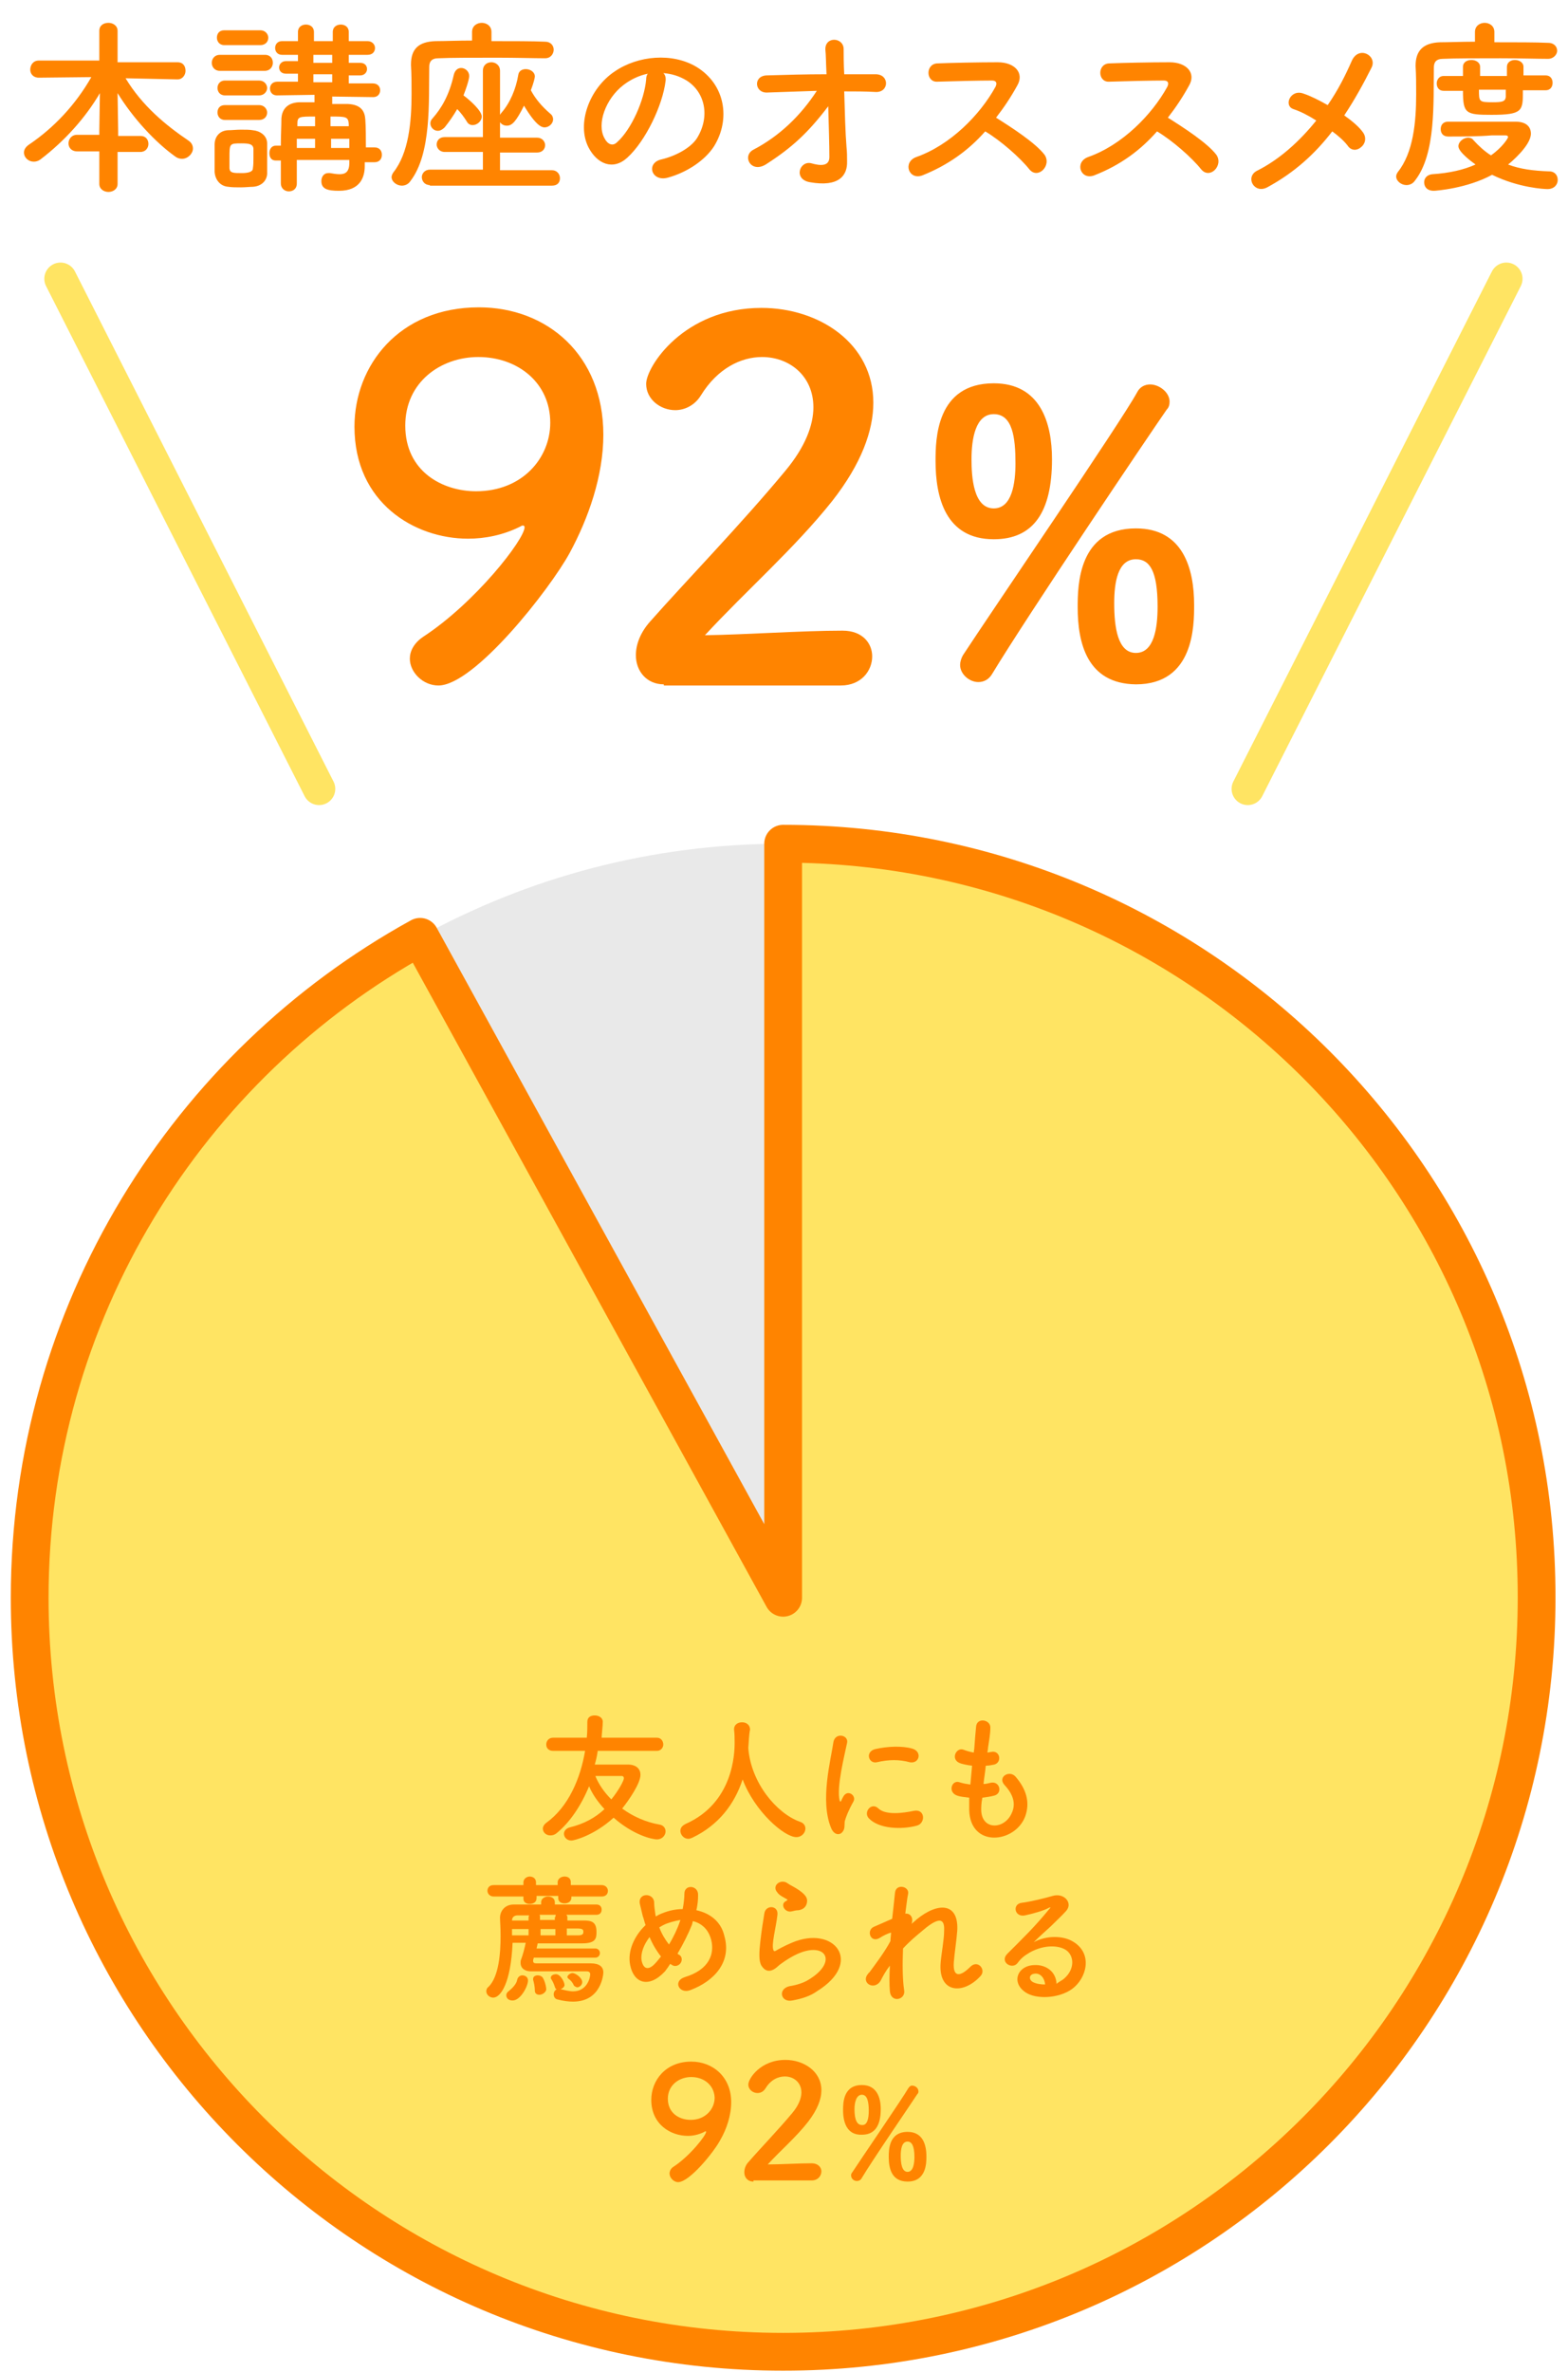 <?xml version="1.0" encoding="utf-8"?>
<!-- Generator: Adobe Illustrator 27.4.0, SVG Export Plug-In . SVG Version: 6.00 Build 0)  -->
<svg version="1.1" xmlns="http://www.w3.org/2000/svg" xmlns:xlink="http://www.w3.org/1999/xlink" x="0px" y="0px"
	 viewBox="0 0 274.7 415.2" style="enable-background:new 0 0 274.7 415.2;" xml:space="preserve">
<style type="text/css">
	.st0{fill:none;stroke:#FFE463;stroke-width:5.671;stroke-linecap:round;stroke-linejoin:round;stroke-miterlimit:10;}
	.st1{fill:#FF8400;}
	.st2{fill:#E9E9E9;}
	.st3{fill:#FFE463;stroke:#FF8400;stroke-width:6.617;stroke-linecap:round;stroke-linejoin:round;}
</style>
<g id="レイヤー_1">
</g>
<g id="レイヤー_3">
</g>
<g id="レイヤー_5">
</g>
<g id="レイヤー_4">
	<line class="st0" x1="55.9" y1="138.1" x2="10.6" y2="48.8"/>
	<line class="st0" x1="218.6" y1="138.1" x2="263.9" y2="48.8"/>
	<g>
		<g>
			<path class="st1" d="M20.6,26.5v5.7c0,0.9-0.8,1.4-1.6,1.4s-1.6-0.5-1.6-1.4v-5.7h-3.9c-1,0-1.5-0.7-1.5-1.4
				c0-0.7,0.5-1.5,1.5-1.5h3.9v-0.8l0.1-6.5c-2.5,4.3-6.2,8.4-10.4,11.6c-0.4,0.3-0.8,0.4-1.2,0.4c-0.9,0-1.7-0.7-1.7-1.6
				c0-0.5,0.3-1,0.9-1.4c4.3-2.9,8.1-6.9,10.9-11.8l-9.2,0.1h0c-1,0-1.5-0.7-1.5-1.4c0-0.8,0.5-1.6,1.5-1.6h10.6V5.4
				c0-1,0.8-1.4,1.6-1.4s1.6,0.5,1.6,1.4v5.5h10.5c1,0,1.4,0.7,1.4,1.5c0,0.7-0.5,1.5-1.4,1.5h0L22,13.7c2.9,4.8,7,8.2,11,10.9
				c0.6,0.4,0.8,0.9,0.8,1.4c0,0.9-0.9,1.8-1.9,1.8c-0.4,0-0.8-0.1-1.2-0.4c-3.5-2.5-7.4-6.7-10.1-11.1l0.1,6.6v0.9h3.9
				c1,0,1.4,0.7,1.4,1.4c0,0.7-0.5,1.4-1.4,1.4H20.6z"/>
			<path class="st1" d="M38.5,12.4c-0.9,0-1.4-0.7-1.4-1.4c0-0.7,0.5-1.4,1.4-1.4h7.9c1,0,1.4,0.7,1.4,1.4c0,0.7-0.5,1.4-1.4,1.4
				H38.5z M44.3,32.7c-0.5,0-1.3,0.1-2.1,0.1c-0.8,0-1.6,0-2.2-0.1c-1.4-0.1-2.3-1.2-2.4-2.6c0-0.9,0-1.7,0-2.5s0-1.6,0-2.3
				c0-1.3,0.8-2.4,2.3-2.5c0.7,0,1.5-0.1,2.3-0.1s1.6,0,2.1,0.1c1.2,0.1,2.5,0.9,2.5,2.3c0,0.8,0,1.7,0,2.5c0,0.9,0,1.8,0,2.5
				C46.9,31.5,45.9,32.6,44.3,32.7z M39.3,7.9c-0.9,0-1.3-0.7-1.3-1.3c0-0.7,0.4-1.3,1.3-1.3h6.3c0.9,0,1.4,0.7,1.4,1.3
				c0,0.7-0.5,1.3-1.4,1.3H39.3z M39.4,16.7c-0.9,0-1.3-0.7-1.3-1.3s0.4-1.3,1.3-1.3h6c0.9,0,1.4,0.7,1.4,1.3s-0.5,1.3-1.4,1.3H39.4
				z M39.4,21c-0.9,0-1.3-0.7-1.3-1.3c0-0.7,0.4-1.3,1.3-1.3h6c0.9,0,1.4,0.7,1.4,1.3c0,0.7-0.5,1.3-1.4,1.3H39.4z M44.4,27.7
				c0-0.6,0-1.3,0-1.7c-0.1-0.8-0.8-0.9-2.1-0.9c-2.1,0-2.1,0-2.1,2.6c0,0.6,0,1.3,0,1.8c0.1,0.8,0.7,0.8,2.2,0.8
				c1,0,1.9-0.2,1.9-0.8C44.4,28.9,44.4,28.3,44.4,27.7z M63.9,28.3V29c0,0,0,0.1,0,0.1c0,1.9-0.8,4.3-4.5,4.3c-2,0-3.1-0.3-3.1-1.7
				c0-0.7,0.4-1.4,1.2-1.4c0.1,0,0.2,0,0.3,0c0.6,0.1,1.2,0.2,1.7,0.2c1,0,1.7-0.4,1.7-2l0-0.5H52v4.1c0,1-0.7,1.4-1.4,1.4
				c-0.7,0-1.4-0.5-1.4-1.4c0-1.3,0-2.7,0-4h-0.9c-0.8,0-1.1-0.6-1.1-1.3s0.4-1.3,1.1-1.3h0.9c0-1.8,0.1-3.4,0.1-4.8
				c0.1-1.3,0.8-2.7,3.1-2.8c0.8,0,1.7,0,2.7,0v-1.3l-6.6,0.1h0c-0.8,0-1.2-0.6-1.2-1.2c0-0.6,0.4-1.2,1.3-1.2l3.6,0v-1.4h-2.1
				c-0.8,0-1.2-0.5-1.2-1.1c0-0.5,0.4-1.1,1.2-1.1h2.1V9.6l-2.8,0c-0.8,0-1.2-0.6-1.2-1.2c0-0.6,0.4-1.2,1.2-1.2h2.8V5.6
				c0-0.9,0.7-1.3,1.4-1.3c0.7,0,1.4,0.4,1.4,1.3v1.6l1.6,0l1.7,0V5.6c0-0.9,0.7-1.3,1.4-1.3c0.7,0,1.4,0.4,1.4,1.3v1.6h3.3
				c0.8,0,1.3,0.6,1.3,1.2c0,0.6-0.4,1.2-1.3,1.2l-3.3,0v1.4h2c0.8,0,1.2,0.5,1.2,1.1c0,0.5-0.4,1.1-1.2,1.1h-2v1.4l4.2,0
				c0.9,0,1.3,0.6,1.3,1.2c0,0.6-0.4,1.2-1.2,1.2h0l-7.2-0.1v1.3c1,0,1.9,0,2.7,0c2.4,0.1,3,1.3,3.1,2.7c0.1,1.3,0.1,3.5,0.1,4.9
				h1.5c0.9,0,1.3,0.6,1.3,1.3s-0.4,1.3-1.3,1.3H63.9z M55.2,24.3H52v1.6h3.2V24.3z M55.2,20.4c-2.8,0-3.1,0-3.1,1.3v0.4h3.1V20.4z
				 M58.2,9.6h-3.3V11h3.3V9.6z M58.2,13h-3.3v1.4h3.3V13z M61.1,21.7c-0.1-1.3-0.5-1.3-3.2-1.3v1.7h3.2L61.1,21.7z M61.2,24.3h-3.2
				v1.6h3.2V24.3z"/>
			<path class="st1" d="M95.5,10.2c-1.8,0-5.1-0.1-8.4-0.1c-4.1,0-8.3,0-10.3,0.1c-1.2,0-1.6,0.6-1.6,1.5c-0.1,6.1,0.4,15.2-3.3,20
				c-0.4,0.6-1,0.8-1.5,0.8c-0.9,0-1.8-0.7-1.8-1.5c0-0.2,0.1-0.5,0.3-0.8c2.7-3.4,3.2-8.8,3.2-13.8c0-1.8,0-3.4-0.1-5
				c0,0,0-0.1,0-0.1c0-2.7,1.3-4,4.3-4.1c1.7,0,3.9-0.1,6.4-0.1V5.6c0-1.1,0.9-1.6,1.7-1.6s1.7,0.5,1.7,1.6v1.6c3.7,0,7.4,0,9.4,0.1
				C96.5,7.3,97,8,97,8.7S96.5,10.2,95.5,10.2L95.5,10.2z M75.3,32.4c-0.9,0-1.4-0.7-1.4-1.4c0-0.6,0.5-1.3,1.4-1.3l9.3,0v-3.1
				l-6.7,0c-0.9,0-1.4-0.7-1.4-1.3c0-0.7,0.5-1.3,1.4-1.3l6.7,0V12.4c0-1,0.7-1.5,1.5-1.5c0.7,0,1.5,0.5,1.5,1.5v7.7l0.2-0.3
				c1.6-1.8,2.6-4.3,3-6.7c0.1-0.7,0.7-1,1.3-1c0.8,0,1.6,0.5,1.6,1.3c0,0.2-0.2,1.1-0.7,2.4c0.8,1.5,1.9,2.8,3.4,4.1
				c0.4,0.3,0.5,0.7,0.5,1c0,0.7-0.7,1.4-1.5,1.4c-0.5,0-1.5-0.3-3.6-3.8c-1.4,2.8-2.1,3.5-3,3.5c-0.5,0-0.9-0.2-1.2-0.6l0,2.7
				l6.5,0c0.9,0,1.4,0.7,1.4,1.3c0,0.7-0.5,1.3-1.4,1.3l-6.5,0v3.1l9.1,0c0.9,0,1.4,0.7,1.4,1.4c0,0.7-0.4,1.3-1.4,1.3H75.3z
				 M77.9,22.3c-0.4,0.4-0.8,0.6-1.2,0.6c-0.7,0-1.3-0.6-1.3-1.3c0-0.3,0.1-0.6,0.4-0.9c1.5-1.7,2.9-4,3.7-7.6
				c0.2-0.8,0.7-1.2,1.3-1.2c0.7,0,1.4,0.6,1.4,1.4c0,0.1,0,0.8-1,3.4c1.2,0.9,3.2,2.7,3.2,3.7c0,0.8-0.8,1.5-1.6,1.5
				c-0.4,0-0.8-0.2-1-0.6c-0.5-0.8-1.1-1.6-1.7-2.2C79.4,20.3,78.7,21.3,77.9,22.3z"/>
			<path class="st1" d="M116.6,14.2c-0.5,4.2-3.5,10.5-6.7,13.4c-2.5,2.3-5.3,1.1-6.8-1.8c-2.1-4.1,0.1-10.3,4.6-13.3
				c4.1-2.8,10.1-3.3,14.3-0.8c5.1,3.1,6,9.2,3.1,13.9c-1.6,2.5-4.8,4.6-8.1,5.5c-2.9,0.8-3.9-2.6-1.1-3.2c2.5-0.6,5.1-2,6.2-3.7
				c2.3-3.7,1.5-8-1.8-10.1c-1.3-0.8-2.7-1.2-4.1-1.3C116.5,13,116.7,13.6,116.6,14.2z M109.2,14.9c-3.1,2.4-4.7,6.8-3.3,9.3
				c0.5,1,1.4,1.5,2.2,0.7c2.5-2.2,4.8-7.4,5.1-11c0-0.4,0.1-0.8,0.3-1C112,13.2,110.5,13.9,109.2,14.9z"/>
			<path class="st1" d="M148.3,25.7c0.1,1,0.1,1.6,0.1,2.5c0.1,2.5-1.4,4.6-6.5,3.7c-3-0.5-1.8-3.9,0.3-3.3c1.4,0.4,3.1,0.6,3.1-1.1
				c0-2-0.1-5.4-0.2-8.9c-3.5,4.6-6.3,7.2-10.8,10.1c-2.7,1.8-4.4-1.4-2.3-2.5c4.6-2.4,8.3-6,11.1-10.3c-2.9,0.1-5.9,0.2-8.7,0.3
				c-2.2,0.1-2.5-2.9-0.1-3c3.3-0.1,6.9-0.2,10.5-0.2c-0.1-1.9-0.1-3.5-0.2-4.3c-0.1-2.4,3.2-2.2,3.2-0.1c0,0.9,0,2.5,0.1,4.4
				c1.9,0,3.7,0,5.5,0c2.5,0,2.4,3.3-0.1,3.1c-1.7-0.1-3.5-0.1-5.4-0.1C148,19.5,148.1,23.3,148.3,25.7z"/>
			<path class="st1" d="M161.6,30.7c-2.4,0.9-3.5-2.3-1.1-3.2c6-2.1,11.2-7.4,13.9-12.3c0.3-0.6,0.2-1.1-0.6-1.1
				c-2.1,0-6.6,0.1-9.6,0.2c-2,0.1-2.1-3.1,0-3.2c2.4-0.1,7.3-0.2,10.6-0.2c3,0,4.7,1.9,3.4,4.1c-1.1,2-2.3,3.8-3.7,5.6
				c2.7,1.7,6.9,4.4,8.5,6.5c1.3,1.9-1.2,4.4-2.7,2.5c-1.6-2-5-5-7.7-6.6C169.7,26.3,166.1,28.9,161.6,30.7z"/>
			<path class="st1" d="M191.7,30.7c-2.4,0.9-3.5-2.3-1.1-3.2c6-2.1,11.2-7.4,13.9-12.3c0.3-0.6,0.2-1.1-0.6-1.1
				c-2.1,0-6.6,0.1-9.6,0.2c-2,0.1-2.1-3.1,0-3.2c2.4-0.1,7.3-0.2,10.6-0.2c3,0,4.7,1.9,3.4,4.1c-1.1,2-2.3,3.8-3.7,5.6
				c2.7,1.7,6.9,4.4,8.5,6.5c1.3,1.9-1.2,4.4-2.7,2.5c-1.6-2-5-5-7.7-6.6C199.8,26.3,196.3,28.9,191.7,30.7z"/>
			<path class="st1" d="M222,32.8c-2.3,1.2-3.9-1.8-1.8-2.9c4-2,7.5-5.2,10.4-8.8c-1.4-0.9-2.8-1.6-4-2c-1.8-0.6-0.5-3.6,1.8-2.7
				c1.2,0.4,2.6,1.1,4.2,2c1.8-2.6,3.1-5.2,4.2-7.7c1.2-2.8,4.5-1,3.5,1.1c-1.4,2.8-3,5.7-4.8,8.4c1.4,1,2.6,2,3.3,3
				c0.7,1,0.3,2.1-0.4,2.6c-0.7,0.6-1.7,0.6-2.3-0.3c-0.6-0.8-1.6-1.7-2.7-2.5C230.4,26.9,226.8,30.2,222,32.8z"/>
			<path class="st1" d="M271.2,10.3c-1.8,0-5-0.1-8.3-0.1c-4,0-8.1,0-10.1,0.1c-1.2,0-1.6,0.6-1.6,1.5c-0.1,6,0.4,15.1-3.3,19.8
				c-0.4,0.6-1,0.8-1.5,0.8c-0.9,0-1.8-0.7-1.8-1.5c0-0.3,0.1-0.5,0.3-0.8c2.7-3.4,3.2-8.7,3.2-13.6c0-1.8,0-3.4-0.1-4.9
				c0,0,0-0.1,0-0.1c0-2.6,1.3-4,4.3-4.1c1.6,0,3.7-0.1,6.1-0.1V5.6c0-1.1,0.9-1.6,1.7-1.6s1.7,0.5,1.7,1.6v1.8c3.7,0,7.3,0,9.4,0.1
				c1.1,0,1.6,0.7,1.6,1.4C272.8,9.5,272.2,10.3,271.2,10.3L271.2,10.3z M253.7,23.9c-0.9,0-1.3-0.6-1.3-1.3c0-0.7,0.4-1.3,1.3-1.3
				s1.7,0,2.5,0c2.3,0,4.8,0,7,0c0.8,0,1.6,0,2.3,0c2,0,2.7,1,2.7,2.1c0,2.1-3.6,5.1-4,5.4c2.1,0.8,4.4,1.1,7.2,1.2
				c1,0,1.5,0.7,1.5,1.5c0,0.8-0.6,1.6-1.8,1.6c-0.5,0-5-0.2-9.7-2.5c-4.4,2.4-9.9,2.8-10.2,2.8c-1.2,0-1.7-0.7-1.7-1.5
				c0-0.7,0.5-1.3,1.4-1.4c3.1-0.2,5.6-0.8,7.6-1.7c-0.7-0.5-3-2.2-3-3.2c0-0.8,0.9-1.5,1.7-1.5c0.3,0,0.7,0.1,0.9,0.4
				c1,1.1,2,2,3.1,2.7c2-1.4,3-3,3-3.2c0-0.2-0.2-0.3-0.4-0.3c-0.7,0-1.6,0-2.5,0C259,23.9,256.1,23.9,253.7,23.9L253.7,23.9z
				 M266.8,15.9c0,3.5,0,4.2-5.5,4.2c-4.5,0-5-0.2-5-4.2h-3.4c-0.8,0-1.2-0.6-1.2-1.3c0-0.6,0.4-1.3,1.2-1.3h3.4c0-0.6,0-1.2,0-1.6
				c0-0.8,0.7-1.2,1.5-1.2c0.7,0,1.5,0.4,1.5,1.2v0v1.6h4.7v-1.6c0-0.8,0.7-1.2,1.4-1.2c0.7,0,1.5,0.4,1.5,1.2v1.5h3.9
				c0.8,0,1.2,0.6,1.2,1.3c0,0.7-0.4,1.3-1.2,1.3H266.8z M263.8,15.7h-4.7c0,2.1,0,2.2,2.4,2.2c1.6,0,2.2-0.1,2.3-0.9V15.7z"/>
		</g>
	</g>
	<path class="st2" d="M137.2,147.7c-23.1,0-44.7,5.9-63.6,16.3l63.6,115.7V147.7z"/>
	<g>
		<g>
			<path class="st1" d="M71.8,115.3c0-1.3,0.7-2.7,2.3-3.8c9.2-6,17.8-17.1,17.8-19.2c0-0.2-0.1-0.3-0.3-0.3c-0.2,0-0.3,0.1-0.5,0.2
				c-3,1.5-6.2,2.1-9.1,2.1c-9.4,0-19.9-6.3-19.9-19.6c0-10.7,7.8-20.9,21.8-20.9c11.9,0,21.8,8.3,21.8,22.3
				c0,7.2-2.6,14.6-5.9,20.7c-3.5,6.4-16.7,23.2-23,23.2C74.1,120,71.8,117.7,71.8,115.3z M83.8,62.5c-6.6,0-12.8,4.4-12.8,12
				C71,82.6,77.6,86,83.4,86c8.1,0,13-5.8,13-12C96.4,67,90.7,62.5,83.8,62.5z"/>
			<path class="st1" d="M116.3,119.8c-3,0-4.9-2.3-4.9-5.1c0-1.9,0.8-4,2.5-5.9c6-6.8,16-17.1,23.7-26.4c3.5-4.2,4.9-8,4.9-11.1
				c0-5.5-4.2-8.8-9-8.8c-3.7,0-7.8,2-10.7,6.7c-1.1,1.8-2.9,2.6-4.5,2.6c-2.6,0-5.1-1.9-5.1-4.6c0-3,6.6-13.3,20.2-13.3
				c10.1,0,19.6,6.2,19.6,16.6c0,4.9-2.1,10.7-7.2,17.2c-6.6,8.3-15.1,15.7-22.3,23.5c7.2-0.1,17-0.8,24.1-0.8
				c3.6,0,5.2,2.3,5.2,4.5c0,2.5-1.9,5.1-5.5,5.1H116.3z"/>
			<path class="st1" d="M163.9,80.7c0-3.8,0.1-13.6,10.2-13.6c8.2,0,10.2,7,10.2,13.3c0,9.3-3.3,14-10.2,14
				C165.6,94.4,163.9,87,163.9,80.7z M171.4,119.4c-1.6,0-3.2-1.4-3.2-3c0-0.5,0.2-1.2,0.5-1.7c4.7-7.2,27.8-41,30.5-46
				c0.5-1,1.4-1.4,2.3-1.4c1.6,0,3.4,1.4,3.4,3c0,0.5-0.1,1-0.5,1.4c-3,4.3-24.5,36.2-30.6,46.3C173.2,119,172.3,119.4,171.4,119.4z
				 M177.9,81.1c0-4.5-0.5-8.6-3.8-8.6c-3.2,0-3.9,4.3-3.9,7.9c0,3,0.3,8.6,3.9,8.6C177.3,89,177.9,84.6,177.9,81.1z M188.8,106.3
				c0-3.8,0.1-13.8,10.2-13.8c8.3,0,10.2,7.1,10.2,13.4c0,3.6,0,13.9-10.2,13.9C190.4,119.7,188.8,112.5,188.8,106.3z M202.8,106.2
				c0-6.3-1.4-8.3-3.8-8.3c-3.2,0-3.8,4.1-3.8,7.7c0,4.2,0.6,8.7,3.8,8.7S202.8,109.9,202.8,106.2z"/>
		</g>
	</g>
	<path class="st3" d="M137.2,147.7v132L73.6,164C32.9,186.4,5.2,229.8,5.2,279.7c0,72.9,59.1,132,132,132c72.9,0,132-59.1,132-132
		C269.3,206.8,210.2,147.7,137.2,147.7z"/>
	<g>
		<g>
			<path class="st1" d="M117.3,380.5c0-0.4,0.2-0.9,0.7-1.2c2.9-1.9,5.7-5.5,5.7-6.1c0-0.1,0-0.1-0.1-0.1c-0.1,0-0.1,0-0.2,0.1
				c-1,0.5-2,0.7-2.9,0.7c-3,0-6.4-2-6.4-6.3c0-3.4,2.5-6.7,7-6.7c3.8,0,7,2.7,7,7.1c0,2.3-0.8,4.7-1.9,6.6
				c-1.1,2.1-5.4,7.4-7.4,7.4C118,382,117.3,381.2,117.3,380.5z M121.1,363.6c-2.1,0-4.1,1.4-4.1,3.8c0,2.6,2.1,3.7,4,3.7
				c2.6,0,4.2-1.9,4.2-3.9C125.1,365,123.3,363.6,121.1,363.6z"/>
			<path class="st1" d="M132,381.9c-1,0-1.6-0.7-1.6-1.6c0-0.6,0.2-1.3,0.8-1.9c1.9-2.2,5.1-5.5,7.6-8.5c1.1-1.3,1.6-2.6,1.6-3.6
				c0-1.7-1.3-2.8-2.9-2.8c-1.2,0-2.5,0.6-3.4,2.1c-0.4,0.6-0.9,0.8-1.4,0.8c-0.8,0-1.6-0.6-1.6-1.5c0-1,2.1-4.3,6.5-4.3
				c3.2,0,6.3,2,6.3,5.3c0,1.6-0.7,3.4-2.3,5.5c-2.1,2.7-4.8,5-7.1,7.5c2.3,0,5.4-0.2,7.7-0.2c1.1,0,1.7,0.7,1.7,1.4
				c0,0.8-0.6,1.6-1.7,1.6H132z"/>
			<path class="st1" d="M147.7,369.4c0-1.2,0-4.4,3.3-4.4c2.6,0,3.3,2.2,3.3,4.2c0,3-1.1,4.5-3.3,4.5
				C148.3,373.8,147.7,371.4,147.7,369.4z M150.1,381.8c-0.5,0-1-0.4-1-1c0-0.2,0.1-0.4,0.2-0.5c1.5-2.3,8.9-13.1,9.8-14.7
				c0.2-0.3,0.4-0.5,0.7-0.5c0.5,0,1.1,0.4,1.1,1c0,0.2,0,0.3-0.2,0.5c-0.9,1.4-7.9,11.6-9.8,14.8
				C150.7,381.7,150.4,381.8,150.1,381.8z M152.2,369.5c0-1.4-0.2-2.8-1.2-2.8c-1,0-1.3,1.4-1.3,2.5c0,1,0.1,2.8,1.3,2.8
				C152,372.1,152.2,370.7,152.2,369.5z M155.7,377.6c0-1.2,0-4.4,3.3-4.4c2.7,0,3.3,2.3,3.3,4.3c0,1.1,0,4.4-3.3,4.4
				C156.2,381.9,155.7,379.6,155.7,377.6z M160.2,377.6c0-2-0.5-2.7-1.2-2.7c-1,0-1.2,1.3-1.2,2.5c0,1.3,0.2,2.8,1.2,2.8
				S160.2,378.7,160.2,377.6z"/>
		</g>
	</g>
	<g>
		<g>
			<path class="st1" d="M104.7,306.6c-0.1,0.8-0.3,1.6-0.5,2.3c1.7,0,4.6,0,5.8,0c1.4,0,2.2,0.7,2.2,1.8c0,1.5-2,4.4-3.2,5.9
				c1.9,1.4,4.2,2.4,6.5,2.8c0.7,0.1,1.1,0.6,1.1,1.2c0,0.7-0.6,1.4-1.5,1.4c-0.9,0-4.2-0.8-7.6-3.8c-3.4,3.1-6.9,4-7.4,4
				c-0.8,0-1.3-0.6-1.3-1.2c0-0.4,0.3-0.9,1-1.1c2.5-0.6,4.5-1.7,6.1-3.2c-1.2-1.3-2.1-2.6-2.7-4c-1.4,3.4-3.4,6.4-5.8,8.3
				c-0.3,0.2-0.6,0.3-1,0.3c-0.7,0-1.3-0.5-1.3-1.2c0-0.3,0.2-0.7,0.6-1c3.9-2.8,6-7.8,6.8-12.6h-5.6c-0.8,0-1.2-0.5-1.2-1.1
				c0-0.6,0.4-1.2,1.2-1.2h5.9c0.1-1,0.1-1.9,0.1-2.8c0-0.8,0.6-1.1,1.3-1.1c0.7,0,1.4,0.4,1.4,1.1c0,0.8-0.2,2.3-0.2,2.8h9.7
				c0.7,0,1.1,0.6,1.1,1.2c0,0.5-0.4,1.1-1.1,1.1H104.7z M109.3,311.3c0-0.2-0.1-0.4-0.4-0.4c-4.6,0-4.6,0-4.6,0
				c0.6,1.5,1.6,2.9,2.8,4.1C108.4,313.4,109.3,311.7,109.3,311.3z"/>
			<path class="st1" d="M131.1,305.9c0,0,0,0.1,0,0.2c0.5,6,4.9,11.3,9,12.8c0.7,0.2,1,0.7,1,1.2c0,0.7-0.6,1.5-1.6,1.5
				c-2.1,0-7.3-4.5-9.4-10.1c-1.4,4.3-4.2,8-8.8,10.2c-0.2,0.1-0.5,0.2-0.7,0.2c-0.8,0-1.4-0.7-1.4-1.4c0-0.5,0.3-0.9,0.9-1.2
				c8.4-3.7,8.6-12.4,8.6-14.2c0-0.7,0-1.6-0.1-2.3c0,0,0,0,0-0.1c0-0.8,0.7-1.2,1.4-1.2c0.7,0,1.4,0.4,1.4,1.3
				C131.2,303.7,131.2,304.8,131.1,305.9L131.1,305.9z"/>
			<path class="st1" d="M145.6,320c-2-4.8,0-12.1,0.4-15c0.3-1.8,2.7-1.3,2.4,0.1c-0.4,2-1.9,7.8-1.3,10.1c0.1,0.3,0.2,0.2,0.3,0
				c0-0.1,0.3-0.6,0.4-0.8c0.8-1.2,2.3,0,1.7,1c-0.9,1.6-1.3,2.7-1.5,3.4c-0.1,0.7,0.1,1.4-0.5,2C147,321.3,146.1,321.2,145.6,320z
				 M152.2,318.3c-1-1.1,0.5-2.9,1.7-1.7c1.3,1.2,4.3,0.8,6.2,0.4c2-0.4,2.1,2.2,0.5,2.6C158,320.3,154,320.2,152.2,318.3z
				 M153.6,308.5c-1.4,0.3-2.1-1.8-0.3-2.3c2.2-0.5,4.7-0.6,6.5-0.1s1.3,2.7-0.4,2.4C157.6,308,155.7,308,153.6,308.5z"/>
			<path class="st1" d="M171.9,316.9c0.1,3.5,4,3.4,5.3,0.6c0.9-1.8,0.2-3.5-1.2-5c-1.3-1.4,0.8-2.7,1.9-1.5c1.9,2.2,2.6,4.5,1.7,7
				c-1.8,4.7-9.6,5.5-9.8-1.1c0-0.7,0-1.4,0-2.2c-0.9-0.1-1.6-0.2-1.9-0.3c-2-0.5-1.2-2.9,0.2-2.4c0.6,0.2,1.2,0.3,1.9,0.4
				c0.1-1.1,0.2-2.2,0.3-3.3c-0.9-0.1-1.7-0.3-2-0.4c-1.9-0.6-0.8-2.9,0.5-2.4c0.5,0.2,1.2,0.4,1.8,0.5c0-0.3,0.1-0.6,0.1-0.9
				c0.1-1.5,0.2-2.5,0.3-3.6c0.1-1.7,2.5-1.3,2.5,0.1c0,1.2-0.2,2.1-0.4,3.5c0,0.3-0.1,0.6-0.1,0.9c0.2,0,0.4-0.1,0.6-0.1
				c1.6-0.4,2,1.8,0.6,2.2c-0.5,0.1-1,0.2-1.5,0.2c-0.1,1.1-0.3,2.2-0.4,3.2c0.4,0,0.8-0.1,1.2-0.2c1.6-0.4,2.2,1.7,0.8,2.2
				c-0.7,0.2-1.4,0.3-2.2,0.4C171.9,315.7,171.9,316.3,171.9,316.9z"/>
			<path class="st1" d="M93.5,342.8l-0.1,0.3c0,0.1,0,0.1,0,0.2c0,0.3,0.2,0.4,0.6,0.4c1.3,0,3.8,0,6.2,0c1.2,0,2.4,0,3.3,0
				c1.5,0,2.2,0.6,2.2,1.6c0,0.2-0.3,5.1-5.3,5.1c-0.8,0-1.7-0.1-2.8-0.4c-0.4-0.1-0.6-0.5-0.6-0.9c0-0.4,0.3-0.9,0.8-0.9
				c0.1,0,0.2,0,0.3,0c0.9,0.2,1.6,0.4,2.3,0.4c2.4,0,3-2.3,3-3c0-0.3-0.2-0.5-0.6-0.5c-0.5,0-1.5,0-2.6,0c-2.4,0-5.7,0-7.2,0
				c0,0,0,0,0,0c-1,0-1.8-0.5-1.8-1.5c0-0.2,0-0.4,0.1-0.6c0.3-0.8,0.6-1.9,0.8-2.9h-2.3c-0.3,7.1-2.1,9.6-3.4,9.6
				c-0.6,0-1.2-0.5-1.2-1.1c0-0.3,0.1-0.6,0.4-0.8c1.8-1.8,2.1-5.9,2.1-8.9c0-1.4-0.1-2.6-0.1-3.2c0,0,0,0,0,0
				c0-1.1,0.8-2.3,2.4-2.3c1.5,0,3.1,0,4.8,0v-0.4c0,0,0,0,0,0c0-0.6,0.6-1,1.2-1c0.6,0,1.2,0.3,1.2,1v0v0.4c2.5,0,5,0,7.3,0
				c0.6,0,0.9,0.4,0.9,0.9c0,0.5-0.3,0.9-0.9,0.9h0c-1.7,0-3.5,0-5.3,0c0.1,0.1,0.2,0.2,0.2,0.4v0.6c1.1,0,2.1,0,2.8,0
				c1.4,0,2.3,0.2,2.3,2c0,1.1-0.1,2-2.5,2c-1.8,0-4.8,0-7.8,0l-0.2,0.9h10.3c0.5,0,0.8,0.4,0.8,0.8c0,0.4-0.3,0.8-0.8,0.8H93.5z
				 M100.1,331.8v0.4c0,0.7-0.6,1-1.2,1c-0.6,0-1.1-0.3-1.1-0.9v-0.4H94v0.4c0,0.7-0.6,1-1.2,1s-1.1-0.3-1.1-0.9v-0.4h-5.2
				c-0.7,0-1.1-0.5-1.1-1c0-0.5,0.3-1,1.1-1h5.2v-0.5c0-0.6,0.6-1,1.1-1s1.1,0.3,1.1,1v0.5h3.8v-0.5c0-0.6,0.6-1,1.2-1
				c0.6,0,1.1,0.3,1.1,1v0.5h5.4c0.7,0,1.1,0.5,1.1,1c0,0.5-0.3,1-1.1,1H100.1z M88.7,349.3c0-0.3,0.1-0.5,0.5-0.8
				c0.5-0.4,1.3-1.2,1.4-1.9c0.1-0.5,0.5-0.8,0.9-0.8c0.5,0,1,0.3,1,0.9c0,1-1.3,3.5-2.7,3.5C89.1,350.2,88.7,349.8,88.7,349.3z
				 M92.6,335.6c0-0.1,0.1-0.2,0.1-0.3c-0.7,0-1.4,0-2,0c-0.7,0-1,0.4-1,0.9h2.9V335.6z M92.6,337.7h-2.9v1.1h2.9V337.7z
				 M94.5,349.2c-0.4,0-0.8-0.2-0.8-0.7c0-0.8-0.2-1.6-0.3-1.9c0-0.1,0-0.2,0-0.2c0-0.4,0.4-0.6,0.8-0.6c0.3,0,0.6,0.1,0.8,0.3
				c0.3,0.3,0.7,1.5,0.7,2.2C95.6,348.8,95,349.2,94.5,349.2z M97.3,335.6c0-0.1,0-0.3,0.1-0.4c-1,0-1.9,0-2.9,0
				c0.1,0.1,0.1,0.2,0.1,0.3v0.6h2.6V335.6z M97.3,337.7h-2.6v1.1h2.6V337.7z M97.8,348.3c-0.3,0-0.5-0.1-0.6-0.5
				c-0.2-0.6-0.4-1-0.6-1.3c-0.1-0.1-0.1-0.2-0.1-0.3c0-0.4,0.5-0.6,0.9-0.6c0.8,0,1.5,1.4,1.5,1.9
				C98.9,347.9,98.3,348.3,97.8,348.3z M99.3,337.7v1.1h1.9c0.8,0,1-0.2,1-0.6c0-0.4-0.1-0.6-1.1-0.6H99.3z M100.5,347.5
				c-0.2-0.5-0.6-0.9-0.9-1.1c-0.1-0.1-0.2-0.2-0.2-0.3c0-0.3,0.5-0.7,0.9-0.7c0.5,0,1.7,0.8,1.7,1.6c0,0.5-0.5,0.9-0.9,0.9
				C100.8,347.8,100.6,347.7,100.5,347.5z"/>
			<path class="st1" d="M116.5,345.1c-2.9,3.1-5.5,2-6.1-1.1c-0.5-2.4,0.7-5.1,2.7-7c-0.2-0.5-0.3-1.1-0.5-1.6
				c-0.1-0.5-0.4-1.6-0.5-2.1c-0.4-2,2.4-2,2.5-0.3c0,0.7,0.1,1.2,0.2,2c0,0.2,0.1,0.4,0.1,0.5c0.2-0.1,0.3-0.2,0.5-0.3
				c1.3-0.6,2.7-1,4.2-1c0.2-1,0.3-2,0.3-2.7c0-1.7,2.5-1.5,2.4,0.3c0,0.9-0.1,1.7-0.3,2.6c2.3,0.5,4.3,1.9,4.9,4.5
				c1.3,4.5-1.7,7.9-6,9.5c-1.9,0.7-3.1-1.6-0.9-2.3c4.3-1.3,5.2-4.1,4.6-6.5c-0.5-1.9-1.7-2.9-3.2-3.3c-0.1,0.2-0.1,0.5-0.2,0.7
				c-0.6,1.5-1.5,3.3-2.5,5c0.1,0.1,0.2,0.2,0.3,0.2c0.6,0.4,0.5,1.1,0.2,1.5c-0.3,0.4-1,0.7-1.6,0.2c-0.1,0-0.1-0.1-0.2-0.1
				C117.1,344.3,116.8,344.7,116.5,345.1z M113.8,339.1c-1,1.3-1.6,2.8-1.4,4.1c0.4,1.9,1.5,1.4,2.2,0.7c0.4-0.4,0.8-0.9,1.2-1.4
				C115,341.5,114.3,340.3,113.8,339.1z M116.2,337c-0.2,0.1-0.5,0.3-0.7,0.4c0.4,1.1,1,2.1,1.7,3c0.8-1.3,1.5-2.8,1.9-4
				c0-0.1,0.1-0.2,0.1-0.3C118.1,336.3,117,336.6,116.2,337z"/>
			<path class="st1" d="M138.8,350.2c-2,0.4-2.6-2-0.5-2.5c1.3-0.2,2.5-0.6,3.3-1.1c2.7-1.6,3.4-3.3,2.9-4.3c-0.5-1-2.3-1.4-4.9-0.2
				c-1.5,0.7-3,1.8-3.3,2.1c-1.5,1.4-2.4,0.7-2.9-0.1s-0.4-2.4-0.2-4.2c0.2-1.8,0.5-3.7,0.7-4.9c0.2-1.6,2.5-1.5,2.3,0.2
				c-0.1,1-0.4,2.4-0.6,3.6c-0.2,1.2-0.3,2.1-0.1,2.6c0.1,0.2,0.2,0.2,0.4,0.1c0.5-0.3,1.6-0.9,2.8-1.4c7.4-3.2,12.7,3.4,4.4,8.5
				C142,349.4,140.5,349.9,138.8,350.2z M138.7,334.6c-1.2,0.3-2.1-1.3-1-1.8c0.1-0.1,0.4-0.2,0.2-0.3c-0.5-0.3-1.4-0.7-1.7-1.2
				c-1.1-1.2,0.6-2.5,1.8-1.6c0.4,0.3,1.3,0.7,2,1.2s1.4,1.1,1.4,1.8c0,0.7-0.3,1.5-1.5,1.7C139.5,334.4,139.1,334.5,138.7,334.6z"
				/>
			<path class="st1" d="M154.3,346.7c-1.1,1.9-3.6,0.4-2.2-1.2c0.1-0.1,0.1-0.2,0.2-0.2c1.1-1.5,2.7-3.6,3.7-5.5
				c0-0.5,0.1-1,0.1-1.5c-0.6,0.2-1.3,0.5-1.9,0.9c-1.7,1.1-2.5-1.3-1.1-1.9c0.9-0.4,2.1-0.9,3.2-1.4c0.2-1.8,0.4-3.5,0.5-4.6
				c0.2-1.6,2.5-1.1,2.3,0.2c-0.2,0.9-0.3,2.1-0.5,3.5c0.8-0.1,1.5,0.6,1.1,1.8c0.3-0.3,0.6-0.5,0.9-0.8c3.8-3.1,7.4-2.9,7.1,2
				c-0.1,1.5-0.5,4.1-0.6,5.5c-0.2,2.8,1.2,2.5,2.9,0.8c1.3-1.3,2.8,0.5,1.8,1.6c-3.1,3.4-7.5,3-7-2.4c0.1-1.3,0.6-4,0.6-5.4
				c0.1-1.7-0.3-3.1-3.7-0.2c-1.2,1-2.3,1.9-3.5,3.2c-0.1,2.7-0.1,5.4,0.2,7.3c0.3,1.7-2.3,2.3-2.5,0.2c-0.1-1.1-0.1-2.7,0-4.5
				C155.2,345,154.7,345.9,154.3,346.7z"/>
			<path class="st1" d="M186.5,346.3c1.8-1.6,1.7-3.9,0.3-4.9c-1.3-0.9-3.9-1-6.4,0.4c-1,0.6-1.5,1-2.1,1.8
				c-0.9,1.3-3.3-0.1-1.8-1.6c2.7-2.7,4.7-4.6,7.4-7.9c0.3-0.3,0-0.2-0.2-0.1c-0.7,0.4-2.3,0.9-4.1,1.3c-1.9,0.4-2.3-2-0.6-2.2
				c1.6-0.2,4-0.8,5.4-1.2c2-0.6,3.6,1.2,2.4,2.6c-0.8,0.9-1.8,1.8-2.8,2.8c-1,0.9-2,1.8-2.9,2.7c2.2-1.2,5.1-1.2,6.9-0.1
				c3.5,2.1,2.4,6.4-0.2,8.3c-2.4,1.7-6.3,1.8-8.1,0.6c-2.6-1.7-1.5-4.7,1.5-4.8c2-0.1,3.8,1.1,3.9,3.3
				C185.5,346.9,186.1,346.7,186.5,346.3z M181.3,345.5c-1.1,0.1-1.1,1.1-0.3,1.5c0.6,0.3,1.4,0.4,2.1,0.4
				C183,346.3,182.3,345.4,181.3,345.5z"/>
		</g>
	</g>
</g>
<g id="レイヤー_2">
</g>
</svg>
